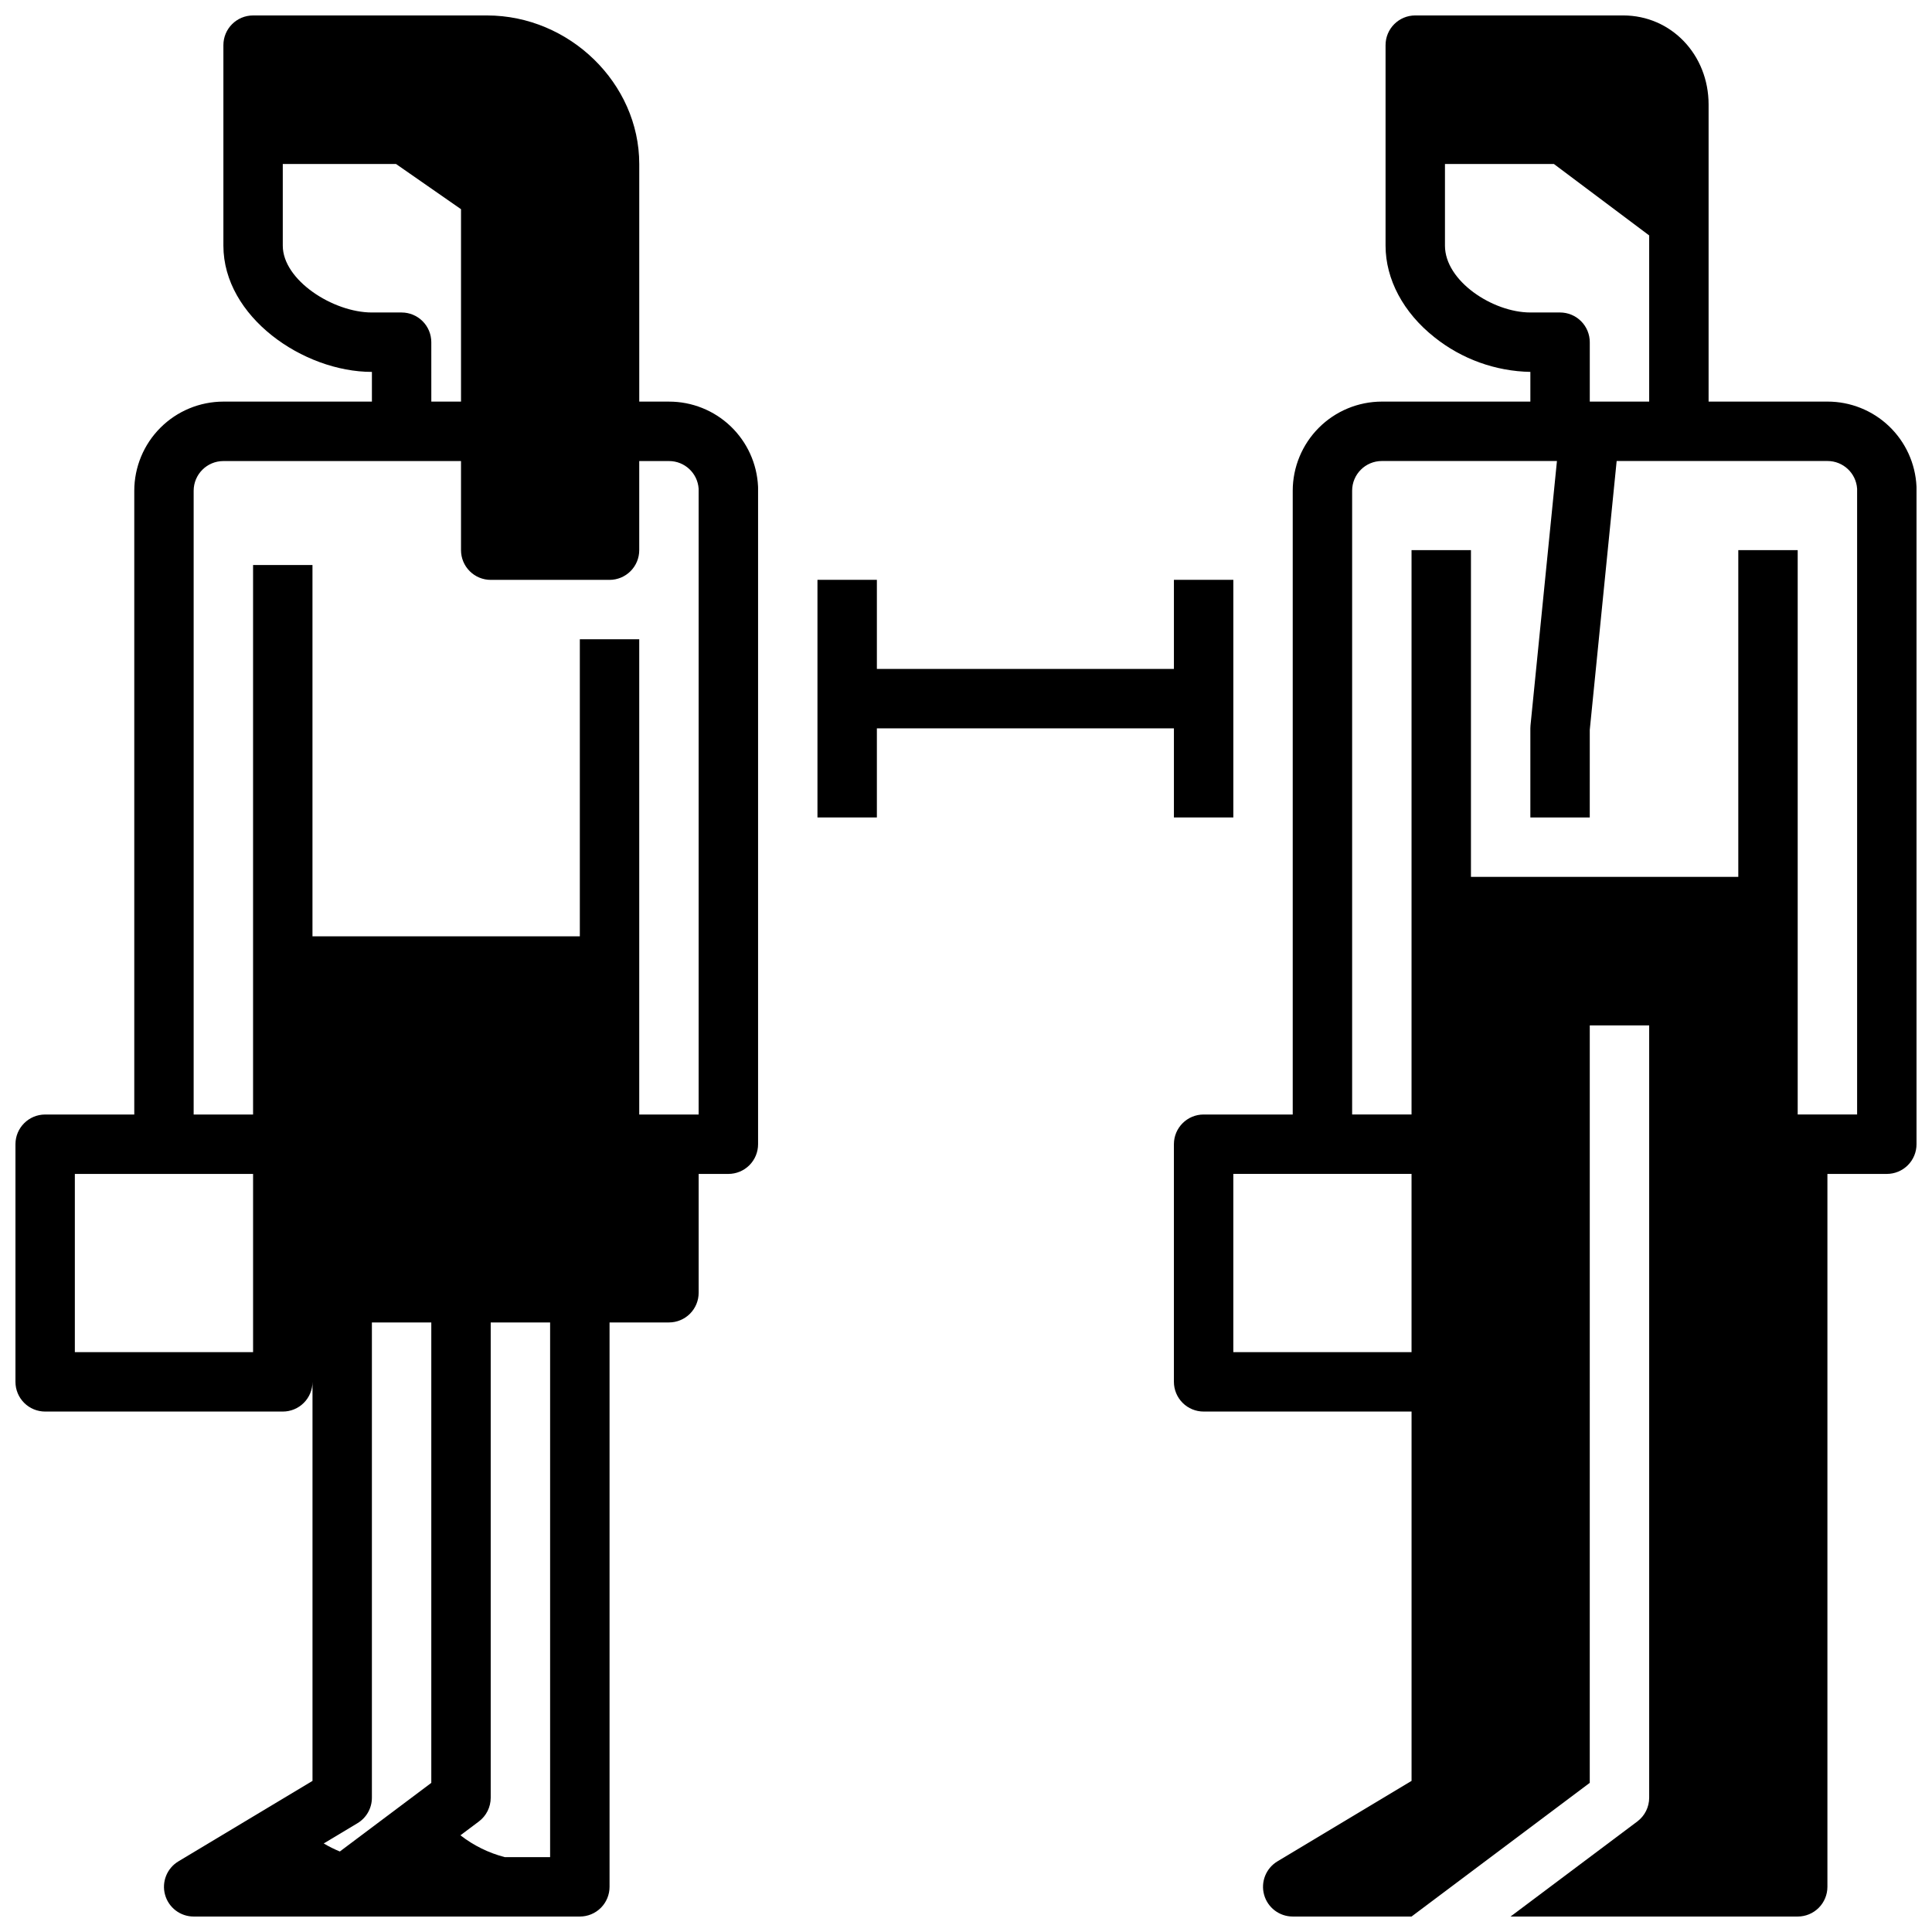 <?xml version="1.0" encoding="UTF-8"?>
<!-- Uploaded to: SVG Repo, www.svgrepo.com, Generator: SVG Repo Mixer Tools -->
<svg width="800px" height="800px" version="1.1" viewBox="144 144 512 512" xmlns="http://www.w3.org/2000/svg">
 <defs>
  <clipPath id="b">
   <path d="m455 148.09h196.9v503.81h-196.9z"/>
  </clipPath>
  <clipPath id="a">
   <path d="m148.09 148.09h196.91v503.81h-196.91z"/>
  </clipPath>
 </defs>
 <g clip-path="url(#b)">
  <path d="m651.89 272.92c-0.281-6.062-2.891-11.785-7.285-15.977-4.394-4.188-10.234-6.523-16.305-6.516h-31.504v-78.719c0-13.242-9.938-23.617-22.633-23.617h-55.105c-4.348 0-7.871 3.523-7.871 7.871v53.137c0 8.922 4.719 17.766 12.945 24.266v0.004c7.231 5.781 16.172 9.012 25.43 9.188v7.871h-39.359c-6.262 0.008-12.266 2.496-16.691 6.926-4.426 4.426-6.918 10.43-6.926 16.691v165.31h-23.613c-4.348 0-7.875 3.523-7.875 7.871v62.977c0 2.086 0.832 4.09 2.309 5.566 1.473 1.477 3.477 2.305 5.566 2.305h55.105v97.879l-35.543 21.324c-3.031 1.82-4.481 5.441-3.535 8.852 0.945 3.41 4.047 5.769 7.586 5.769h31.488l47.23-35.426 0.004-200.73h15.742v204.67c0 2.481-1.168 4.812-3.148 6.297l-33.59 25.191h76.098c2.09 0 4.09-0.828 5.566-2.305 1.477-1.477 2.309-3.481 2.309-5.566v-188.93h15.742c2.086 0 4.09-0.828 5.566-2.305 1.477-1.477 2.305-3.477 2.305-5.566v-173.93c0-0.125-0.004-0.25-0.008-0.375zm-124.96-63.82v-21.648h28.863l25.258 18.941v44.035h-15.742v-15.742c0-2.09-0.832-4.09-2.309-5.566-1.477-1.477-3.477-2.309-5.566-2.309h-7.871c-9.977 0-22.633-8.34-22.633-17.711zm-56.086 293.23v-47.234h47.23v47.23zm165.31-62.977h-15.746v-149.57h-15.742v86.594h-70.848v-86.594h-15.746v149.57h-15.742v-165.31c0.004-4.348 3.523-7.867 7.871-7.871h46.406l-7.008 70.062c-0.027 0.262-0.039 0.523-0.039 0.789v23.617h15.742l0.004-23.23 7.125-71.242h55.871l-0.004 0.004c4.144-0.008 7.582 3.207 7.856 7.34z"/>
 </g>
 <path d="m455.1 337.02v23.613h15.746v-62.973h-15.746v23.613h-78.719v-23.613h-15.746v62.973h15.746v-23.613z"/>
 <g clip-path="url(#a)">
  <path d="m321.3 250.43h-7.891v-62.977c0-21.336-18.477-39.359-40.344-39.359h-61.992c-4.348 0-7.871 3.523-7.871 7.871v53.137c0 18.84 21.156 33.457 39.359 33.457v7.871h-39.359c-6.262 0.008-12.266 2.496-16.691 6.926-4.43 4.426-6.918 10.43-6.926 16.691v165.31h-23.617c-4.348 0-7.871 3.523-7.871 7.871v62.977c0 2.086 0.828 4.09 2.305 5.566 1.477 1.477 3.481 2.305 5.566 2.305h62.977c2.09 0 4.09-0.828 5.566-2.305 1.477-1.477 2.305-3.481 2.305-5.566v105.75l-35.535 21.324c-3.035 1.82-4.484 5.441-3.539 8.852 0.945 3.41 4.051 5.769 7.586 5.769h102.34c2.086 0 4.09-0.828 5.566-2.305 1.473-1.477 2.305-3.481 2.305-5.566v-149.57h15.742c2.09 0 4.09-0.828 5.566-2.305s2.305-3.477 2.305-5.566v-31.488h7.875c2.086 0 4.09-0.828 5.566-2.305 1.477-1.477 2.305-3.477 2.305-5.566v-173.93c0-0.125-0.004-0.25-0.008-0.375-0.281-6.062-2.891-11.785-7.285-15.977-4.394-4.188-10.234-6.523-16.305-6.516zm-102.36-41.328v-21.648h30.004l17.23 11.984v50.992h-7.871l-0.004-15.742c0-2.09-0.828-4.09-2.305-5.566-1.477-1.477-3.477-2.309-5.566-2.309h-7.871c-10.312 0-23.617-8.586-23.617-17.711zm-7.871 277.49v15.742l-47.234 0.004v-47.234h47.234zm47.23 129.89-24.238 18.184c-1.473-0.605-2.902-1.316-4.269-2.129l8.945-5.367-0.004 0.004c2.375-1.426 3.824-3.988 3.824-6.754v-125.95h15.742zm31.488 19.68-12.004 0.004c-4.273-1.113-8.277-3.082-11.766-5.789l4.879-3.66c1.98-1.484 3.148-3.816 3.148-6.297v-125.95h15.742zm39.359-196.8-15.742 0.004v-125.95h-15.742v78.719h-70.852v-98.398h-15.742v145.63h-15.746v-165.31c0.008-4.348 3.527-7.867 7.875-7.871h62.977v23.617-0.004c0 2.09 0.828 4.09 2.305 5.566 1.477 1.477 3.477 2.309 5.566 2.309h31.488c2.086 0 4.09-0.832 5.566-2.309 1.477-1.477 2.305-3.477 2.305-5.566v-23.613h7.891c4.144-0.008 7.578 3.207 7.852 7.34z"/>
 </g>
</svg>